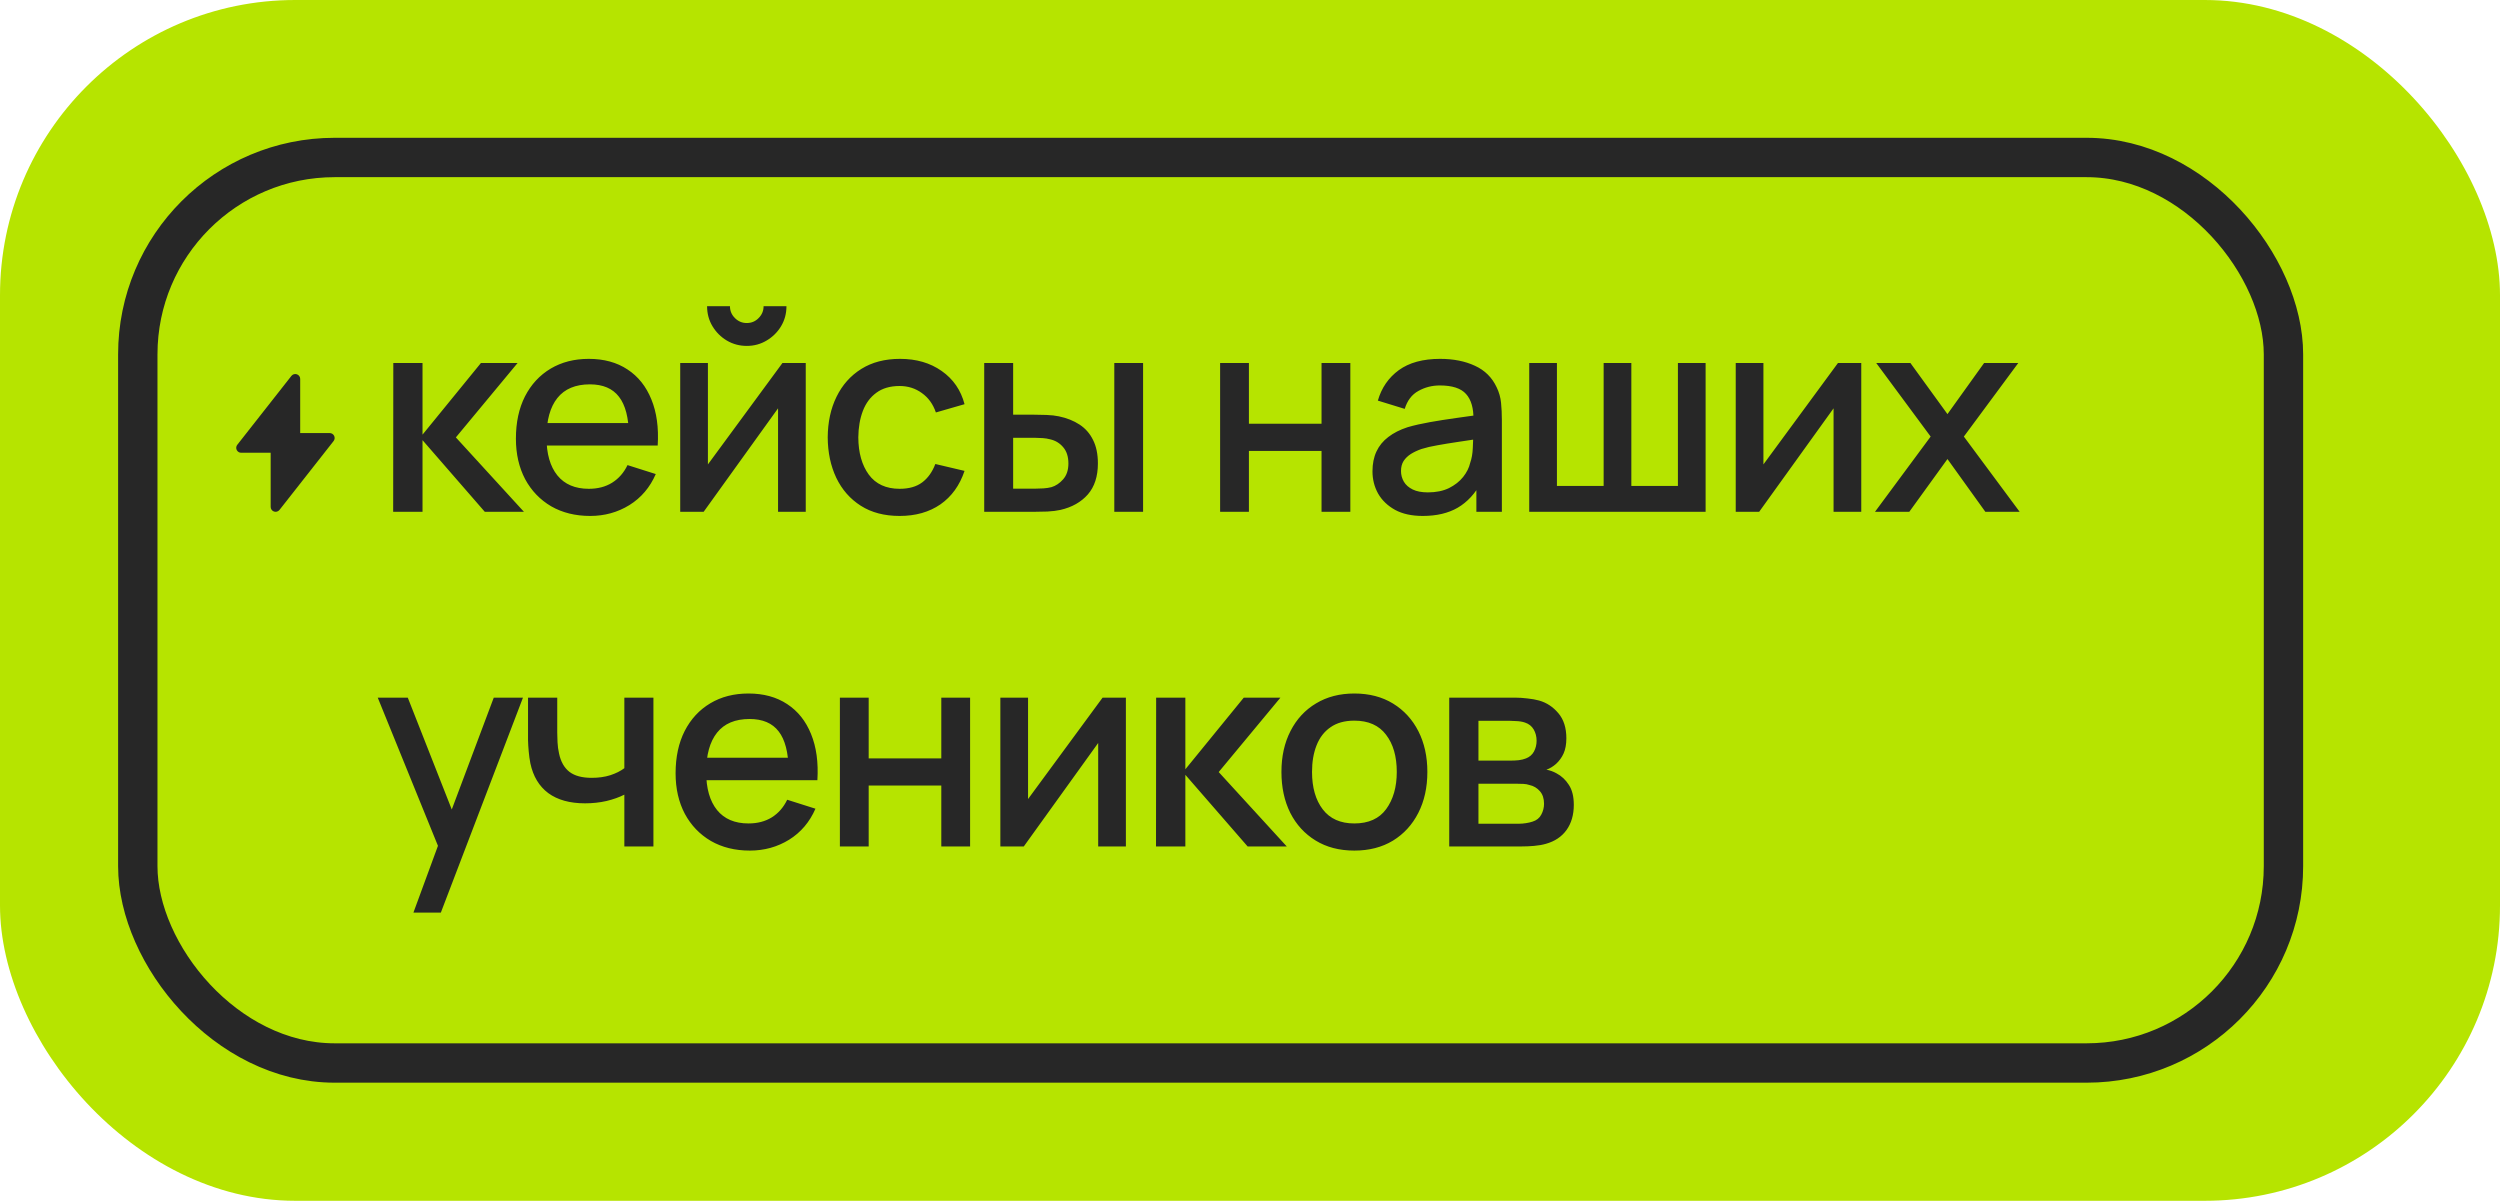 <?xml version="1.0" encoding="UTF-8"?> <svg xmlns="http://www.w3.org/2000/svg" width="127" height="61" viewBox="0 0 127 61" fill="none"><rect width="127" height="61" rx="15" fill="#B6E400"></rect><rect x="7" y="8" width="109" height="46" rx="10" stroke="#272727" stroke-width="2"></rect><path d="M19.973 26L19.98 18.44H21.464V22.08L24.432 18.44H26.294L23.158 22.22L26.616 26H24.628L21.464 22.36V26H19.973ZM29.981 26.21C29.23 26.21 28.57 26.047 28 25.72C27.436 25.389 26.995 24.929 26.677 24.341C26.365 23.748 26.208 23.062 26.208 22.283C26.208 21.457 26.362 20.741 26.67 20.134C26.983 19.527 27.417 19.058 27.972 18.727C28.528 18.396 29.174 18.23 29.911 18.23C30.681 18.23 31.337 18.41 31.878 18.769C32.42 19.124 32.823 19.63 33.089 20.288C33.36 20.946 33.467 21.728 33.411 22.633H31.948V22.101C31.939 21.224 31.771 20.575 31.444 20.155C31.122 19.735 30.63 19.525 29.967 19.525C29.235 19.525 28.684 19.756 28.315 20.218C27.947 20.68 27.762 21.347 27.762 22.22C27.762 23.051 27.947 23.695 28.315 24.152C28.684 24.605 29.216 24.831 29.911 24.831C30.369 24.831 30.763 24.728 31.094 24.523C31.43 24.313 31.692 24.014 31.878 23.627L33.313 24.082C33.019 24.759 32.574 25.284 31.976 25.657C31.379 26.026 30.714 26.21 29.981 26.21ZM27.286 22.633V21.492H32.683V22.633H27.286ZM37.936 17.572C37.567 17.572 37.229 17.481 36.921 17.299C36.617 17.117 36.375 16.874 36.193 16.571C36.011 16.268 35.92 15.929 35.92 15.556H37.082C37.082 15.789 37.166 15.99 37.334 16.158C37.502 16.326 37.703 16.41 37.936 16.41C38.174 16.41 38.374 16.326 38.538 16.158C38.706 15.99 38.79 15.789 38.79 15.556H39.952C39.952 15.929 39.861 16.268 39.679 16.571C39.497 16.874 39.252 17.117 38.944 17.299C38.641 17.481 38.304 17.572 37.936 17.572ZM40.932 18.44V26H39.525V20.743L35.745 26H34.555V18.44H35.962V23.592L39.749 18.44H40.932ZM45.702 26.21C44.927 26.21 44.269 26.037 43.728 25.692C43.187 25.347 42.771 24.873 42.482 24.271C42.197 23.669 42.053 22.985 42.048 22.22C42.053 21.441 42.202 20.752 42.496 20.155C42.79 19.553 43.21 19.082 43.756 18.741C44.302 18.4 44.958 18.23 45.723 18.23C46.549 18.23 47.254 18.435 47.837 18.846C48.425 19.257 48.812 19.819 48.999 20.533L47.543 20.953C47.398 20.528 47.16 20.199 46.829 19.966C46.502 19.728 46.127 19.609 45.702 19.609C45.221 19.609 44.827 19.723 44.519 19.952C44.211 20.176 43.982 20.484 43.833 20.876C43.684 21.268 43.607 21.716 43.602 22.22C43.607 22.999 43.784 23.629 44.134 24.11C44.489 24.591 45.011 24.831 45.702 24.831C46.173 24.831 46.554 24.724 46.843 24.509C47.137 24.29 47.361 23.977 47.515 23.571L48.999 23.921C48.752 24.658 48.343 25.225 47.774 25.622C47.205 26.014 46.514 26.21 45.702 26.21ZM49.998 26V18.44H51.468V21.065H52.462C52.677 21.065 52.908 21.07 53.155 21.079C53.402 21.088 53.612 21.112 53.785 21.149C54.191 21.233 54.543 21.373 54.842 21.569C55.141 21.765 55.369 22.026 55.528 22.353C55.691 22.675 55.773 23.072 55.773 23.543C55.773 24.201 55.603 24.726 55.262 25.118C54.921 25.505 54.459 25.767 53.876 25.902C53.689 25.944 53.468 25.972 53.211 25.986C52.959 25.995 52.726 26 52.511 26H49.998ZM51.468 24.824H52.595C52.716 24.824 52.852 24.819 53.001 24.81C53.15 24.801 53.288 24.78 53.414 24.747C53.633 24.682 53.832 24.549 54.009 24.348C54.186 24.147 54.275 23.879 54.275 23.543C54.275 23.198 54.186 22.922 54.009 22.717C53.836 22.512 53.617 22.379 53.351 22.318C53.23 22.285 53.101 22.264 52.966 22.255C52.835 22.246 52.712 22.241 52.595 22.241H51.468V24.824ZM56.606 26V18.44H58.069V26H56.606ZM61.982 26V18.44H63.445V21.527H67.134V18.44H68.597V26H67.134V22.906H63.445V26H61.982ZM72.277 26.21C71.717 26.21 71.248 26.107 70.87 25.902C70.492 25.692 70.205 25.417 70.009 25.076C69.817 24.731 69.722 24.353 69.722 23.942C69.722 23.559 69.789 23.223 69.925 22.934C70.06 22.645 70.261 22.4 70.527 22.199C70.793 21.994 71.119 21.828 71.507 21.702C71.843 21.604 72.223 21.518 72.648 21.443C73.072 21.368 73.518 21.298 73.985 21.233C74.456 21.168 74.923 21.102 75.385 21.037L74.853 21.331C74.862 20.738 74.736 20.3 74.475 20.015C74.218 19.726 73.775 19.581 73.145 19.581C72.748 19.581 72.384 19.674 72.053 19.861C71.721 20.043 71.49 20.346 71.36 20.771L69.995 20.351C70.181 19.702 70.536 19.187 71.059 18.804C71.586 18.421 72.286 18.23 73.159 18.23C73.835 18.23 74.423 18.347 74.923 18.58C75.427 18.809 75.795 19.173 76.029 19.672C76.15 19.919 76.225 20.181 76.253 20.456C76.281 20.731 76.295 21.028 76.295 21.345V26H75V24.271L75.252 24.495C74.939 25.074 74.54 25.505 74.055 25.79C73.574 26.07 72.981 26.21 72.277 26.21ZM72.536 25.013C72.951 25.013 73.308 24.941 73.607 24.796C73.905 24.647 74.146 24.458 74.328 24.229C74.51 24 74.629 23.762 74.685 23.515C74.764 23.291 74.808 23.039 74.818 22.759C74.832 22.479 74.839 22.255 74.839 22.087L75.315 22.262C74.853 22.332 74.433 22.395 74.055 22.451C73.677 22.507 73.334 22.563 73.026 22.619C72.722 22.67 72.452 22.733 72.214 22.808C72.013 22.878 71.833 22.962 71.675 23.06C71.521 23.158 71.397 23.277 71.304 23.417C71.215 23.557 71.171 23.727 71.171 23.928C71.171 24.124 71.22 24.306 71.318 24.474C71.416 24.637 71.565 24.768 71.766 24.866C71.966 24.964 72.223 25.013 72.536 25.013ZM77.685 26V18.44H79.092V24.684H81.465V18.44H82.872V24.684H85.238V18.44H86.645V26H77.685ZM94.552 18.44V26H93.145V20.743L89.365 26H88.175V18.44H89.582V23.592L93.369 18.44H94.552ZM95.249 26L98.077 22.178L95.312 18.44H97.048L98.931 21.037L100.793 18.44H102.529L99.764 22.178L102.599 26H100.856L98.931 23.319L96.992 26H95.249ZM21.002 46.36L22.465 42.377L22.486 43.553L19.189 35.44H20.715L23.179 41.705H22.731L25.083 35.44H26.567L22.395 46.36H21.002ZM31.717 43V40.368C31.46 40.499 31.159 40.606 30.814 40.69C30.468 40.769 30.104 40.809 29.722 40.809C28.947 40.809 28.324 40.636 27.853 40.291C27.386 39.941 27.083 39.437 26.943 38.779C26.905 38.583 26.877 38.382 26.859 38.177C26.84 37.967 26.828 37.776 26.824 37.603C26.824 37.43 26.824 37.302 26.824 37.218V35.44H28.308V37.218C28.308 37.339 28.312 37.5 28.322 37.701C28.331 37.897 28.357 38.088 28.399 38.275C28.487 38.695 28.665 39.008 28.931 39.213C29.197 39.414 29.572 39.514 30.058 39.514C30.408 39.514 30.723 39.47 31.003 39.381C31.287 39.288 31.525 39.169 31.717 39.024V35.44H33.194V43H31.717ZM38.093 43.21C37.341 43.21 36.681 43.047 36.112 42.72C35.547 42.389 35.106 41.929 34.789 41.341C34.476 40.748 34.32 40.062 34.32 39.283C34.32 38.457 34.474 37.741 34.782 37.134C35.094 36.527 35.528 36.058 36.084 35.727C36.639 35.396 37.285 35.23 38.023 35.23C38.793 35.23 39.448 35.41 39.99 35.769C40.531 36.124 40.935 36.63 41.201 37.288C41.471 37.946 41.579 38.728 41.523 39.633H40.06V39.101C40.05 38.224 39.882 37.575 39.556 37.155C39.234 36.735 38.741 36.525 38.079 36.525C37.346 36.525 36.795 36.756 36.427 37.218C36.058 37.68 35.874 38.347 35.874 39.22C35.874 40.051 36.058 40.695 36.427 41.152C36.795 41.605 37.327 41.831 38.023 41.831C38.48 41.831 38.874 41.728 39.206 41.523C39.542 41.313 39.803 41.014 39.99 40.627L41.425 41.082C41.131 41.759 40.685 42.284 40.088 42.657C39.49 43.026 38.825 43.21 38.093 43.21ZM35.398 39.633V38.492H40.795V39.633H35.398ZM42.666 43V35.44H44.129V38.527H47.818V35.44H49.281V43H47.818V39.906H44.129V43H42.666ZM57.195 35.44V43H55.788V37.743L52.008 43H50.818V35.44H52.225V40.592L56.012 35.44H57.195ZM58.725 43L58.732 35.44H60.216V39.08L63.184 35.44H65.046L61.91 39.22L65.368 43H63.38L60.216 39.36V43H58.725ZM68.8 43.21C68.044 43.21 67.388 43.04 66.833 42.699C66.277 42.358 65.848 41.889 65.545 41.292C65.246 40.69 65.097 39.997 65.097 39.213C65.097 38.424 65.251 37.731 65.559 37.134C65.867 36.532 66.298 36.065 66.854 35.734C67.409 35.398 68.058 35.23 68.8 35.23C69.556 35.23 70.211 35.4 70.767 35.741C71.322 36.082 71.751 36.551 72.055 37.148C72.358 37.745 72.51 38.434 72.51 39.213C72.51 40.002 72.356 40.697 72.048 41.299C71.744 41.896 71.315 42.365 70.76 42.706C70.204 43.042 69.551 43.21 68.8 43.21ZM68.8 41.831C69.523 41.831 70.062 41.588 70.417 41.103C70.776 40.613 70.956 39.983 70.956 39.213C70.956 38.424 70.774 37.794 70.41 37.323C70.05 36.847 69.514 36.609 68.8 36.609C68.31 36.609 67.906 36.721 67.589 36.945C67.271 37.164 67.036 37.47 66.882 37.862C66.728 38.249 66.651 38.7 66.651 39.213C66.651 40.006 66.833 40.641 67.197 41.117C67.561 41.593 68.095 41.831 68.8 41.831ZM73.621 43V35.44H76.946C77.165 35.44 77.385 35.454 77.604 35.482C77.823 35.505 78.017 35.54 78.185 35.587C78.568 35.694 78.894 35.909 79.165 36.231C79.436 36.548 79.571 36.973 79.571 37.505C79.571 37.808 79.524 38.065 79.431 38.275C79.338 38.48 79.209 38.658 79.046 38.807C78.971 38.872 78.892 38.931 78.808 38.982C78.724 39.033 78.64 39.073 78.556 39.101C78.729 39.129 78.899 39.19 79.067 39.283C79.324 39.418 79.534 39.614 79.697 39.871C79.865 40.123 79.949 40.461 79.949 40.886C79.949 41.395 79.825 41.822 79.578 42.167C79.331 42.508 78.981 42.741 78.528 42.867C78.351 42.918 78.15 42.953 77.926 42.972C77.707 42.991 77.487 43 77.268 43H73.621ZM75.105 41.845H77.177C77.275 41.845 77.387 41.836 77.513 41.817C77.639 41.798 77.751 41.773 77.849 41.74C78.059 41.675 78.208 41.556 78.297 41.383C78.39 41.21 78.437 41.026 78.437 40.83C78.437 40.564 78.367 40.352 78.227 40.193C78.087 40.03 77.91 39.925 77.695 39.878C77.602 39.845 77.499 39.827 77.387 39.822C77.275 39.817 77.179 39.815 77.1 39.815H75.105V41.845ZM75.105 38.639H76.743C76.878 38.639 77.016 38.632 77.156 38.618C77.296 38.599 77.417 38.569 77.52 38.527C77.702 38.457 77.837 38.34 77.926 38.177C78.015 38.009 78.059 37.827 78.059 37.631C78.059 37.416 78.01 37.225 77.912 37.057C77.814 36.889 77.667 36.772 77.471 36.707C77.336 36.66 77.179 36.635 77.002 36.63C76.829 36.621 76.72 36.616 76.673 36.616H75.105V38.639Z" fill="#272727"></path><path fill-rule="evenodd" clip-rule="evenodd" d="M15.082 19.014C15.131 19.031 15.173 19.062 15.204 19.105C15.234 19.147 15.25 19.198 15.25 19.25V22H16.75C16.797 22 16.843 22.013 16.883 22.038C16.922 22.063 16.954 22.099 16.975 22.141C16.995 22.183 17.004 22.23 16.999 22.277C16.994 22.323 16.976 22.368 16.947 22.405L14.197 25.905C14.164 25.945 14.12 25.975 14.07 25.99C14.021 26.005 13.967 26.003 13.918 25.986C13.869 25.969 13.826 25.937 13.796 25.895C13.766 25.853 13.75 25.802 13.75 25.75V23H12.25C12.203 23 12.157 22.987 12.117 22.962C12.078 22.937 12.046 22.901 12.025 22.859C12.005 22.817 11.996 22.77 12.001 22.723C12.006 22.677 12.024 22.633 12.053 22.596L14.803 19.096C14.836 19.055 14.88 19.025 14.929 19.01C14.979 18.995 15.032 18.997 15.082 19.014Z" fill="#272727"></path></svg> 